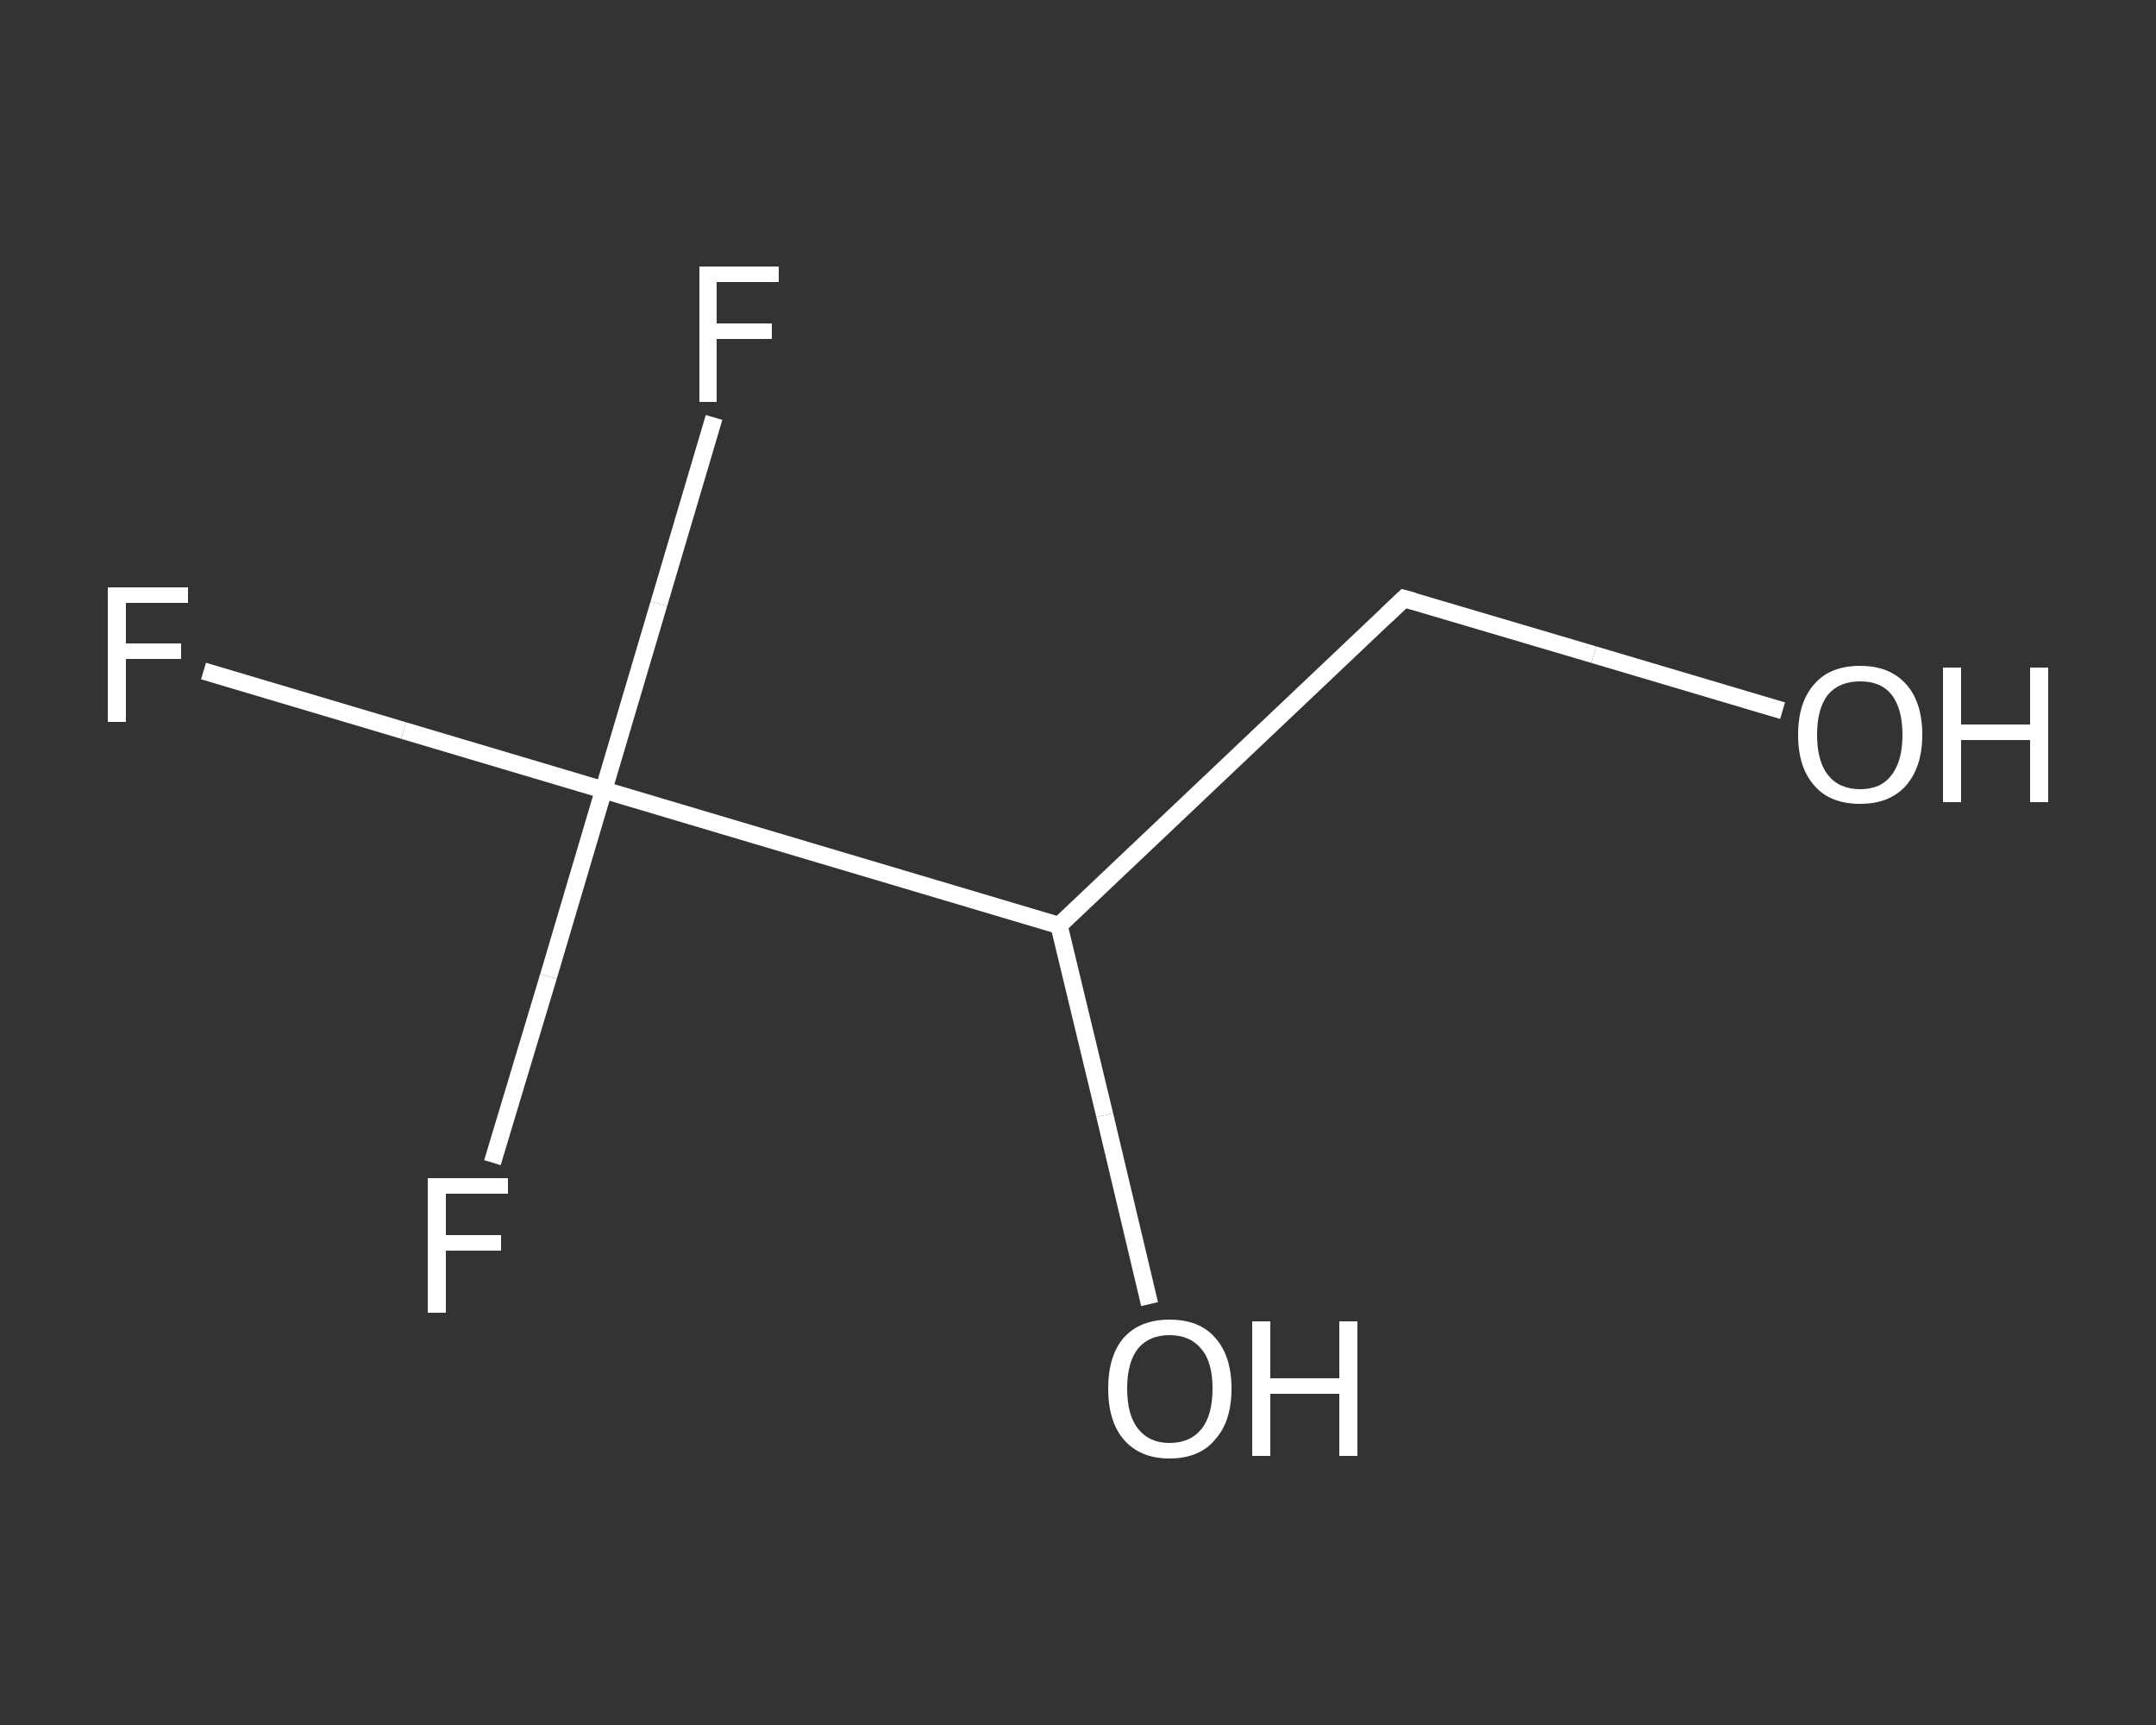 <?xml version='1.0' encoding='iso-8859-1'?>
<svg version='1.1' baseProfile='full'
              xmlns='http://www.w3.org/2000/svg'
                      xmlns:rdkit='http://www.rdkit.org/xml'
                      xmlns:xlink='http://www.w3.org/1999/xlink'
                  xml:space='preserve'
width='250px' height='200px' viewBox='0 0 250 200'>
<rect x="0" y="0" width="250" height="200" fill="#333333" stroke="none"/>
<!-- END OF HEADER -->
<rect style='opacity:1.0;fill:transparent;stroke:none' width='250.0' height='200.0' x='0.0' y='0.0'> </rect>
<path class='bond-0 atom-0 atom-1' d='M 206.7,82.4 L 184.8,75.9' style='fill:none;fill-rule:evenodd;stroke:#FFFFFF;stroke-width:2.0px;stroke-linecap:butt;stroke-linejoin:miter;stroke-opacity:1' />
<path class='bond-0 atom-0 atom-1' d='M 184.8,75.9 L 162.8,69.4' style='fill:none;fill-rule:evenodd;stroke:#FFFFFF;stroke-width:2.0px;stroke-linecap:butt;stroke-linejoin:miter;stroke-opacity:1' />
<path class='bond-1 atom-1 atom-2' d='M 162.8,69.4 L 122.8,107.3' style='fill:none;fill-rule:evenodd;stroke:#FFFFFF;stroke-width:2.0px;stroke-linecap:butt;stroke-linejoin:miter;stroke-opacity:1' />
<path class='bond-2 atom-2 atom-3' d='M 122.8,107.3 L 128.1,129.3' style='fill:none;fill-rule:evenodd;stroke:#FFFFFF;stroke-width:2.0px;stroke-linecap:butt;stroke-linejoin:miter;stroke-opacity:1' />
<path class='bond-2 atom-2 atom-3' d='M 128.1,129.3 L 133.3,151.2' style='fill:none;fill-rule:evenodd;stroke:#FFFFFF;stroke-width:2.0px;stroke-linecap:butt;stroke-linejoin:miter;stroke-opacity:1' />
<path class='bond-3 atom-2 atom-4' d='M 122.8,107.3 L 70.0,91.6' style='fill:none;fill-rule:evenodd;stroke:#FFFFFF;stroke-width:2.0px;stroke-linecap:butt;stroke-linejoin:miter;stroke-opacity:1' />
<path class='bond-4 atom-4 atom-5' d='M 70.0,91.6 L 46.8,84.7' style='fill:none;fill-rule:evenodd;stroke:#FFFFFF;stroke-width:2.0px;stroke-linecap:butt;stroke-linejoin:miter;stroke-opacity:1' />
<path class='bond-4 atom-4 atom-5' d='M 46.8,84.7 L 23.6,77.8' style='fill:none;fill-rule:evenodd;stroke:#FFFFFF;stroke-width:2.0px;stroke-linecap:butt;stroke-linejoin:miter;stroke-opacity:1' />
<path class='bond-5 atom-4 atom-6' d='M 70.0,91.6 L 63.6,113.2' style='fill:none;fill-rule:evenodd;stroke:#FFFFFF;stroke-width:2.0px;stroke-linecap:butt;stroke-linejoin:miter;stroke-opacity:1' />
<path class='bond-5 atom-4 atom-6' d='M 63.6,113.2 L 57.1,134.8' style='fill:none;fill-rule:evenodd;stroke:#FFFFFF;stroke-width:2.0px;stroke-linecap:butt;stroke-linejoin:miter;stroke-opacity:1' />
<path class='bond-6 atom-4 atom-7' d='M 70.0,91.6 L 76.4,70.0' style='fill:none;fill-rule:evenodd;stroke:#FFFFFF;stroke-width:2.0px;stroke-linecap:butt;stroke-linejoin:miter;stroke-opacity:1' />
<path class='bond-6 atom-4 atom-7' d='M 76.4,70.0 L 82.8,48.4' style='fill:none;fill-rule:evenodd;stroke:#FFFFFF;stroke-width:2.0px;stroke-linecap:butt;stroke-linejoin:miter;stroke-opacity:1' />
<path d='M 163.9,69.7 L 162.8,69.4 L 160.8,71.3' style='fill:none;stroke:#FFFFFF;stroke-width:2.0px;stroke-linecap:butt;stroke-linejoin:miter;stroke-opacity:1;' />
<path class='atom-0' d='M 208.5 85.2
Q 208.5 81.4, 210.4 79.3
Q 212.2 77.2, 215.7 77.2
Q 219.1 77.2, 221.0 79.3
Q 222.9 81.4, 222.9 85.2
Q 222.9 88.9, 221.0 91.1
Q 219.1 93.2, 215.7 93.2
Q 212.2 93.2, 210.4 91.1
Q 208.5 89.0, 208.5 85.2
M 215.7 91.5
Q 218.1 91.5, 219.3 89.9
Q 220.6 88.3, 220.6 85.2
Q 220.6 82.1, 219.3 80.5
Q 218.1 79.0, 215.7 79.0
Q 213.3 79.0, 212.0 80.5
Q 210.7 82.1, 210.7 85.2
Q 210.7 88.3, 212.0 89.9
Q 213.3 91.5, 215.7 91.5
' fill='#FFFFFF'/>
<path class='atom-0' d='M 225.3 77.4
L 227.4 77.4
L 227.4 84.0
L 235.4 84.0
L 235.4 77.4
L 237.5 77.4
L 237.5 93.0
L 235.4 93.0
L 235.4 85.8
L 227.4 85.8
L 227.4 93.0
L 225.3 93.0
L 225.3 77.4
' fill='#FFFFFF'/>
<path class='atom-3' d='M 128.5 161.0
Q 128.5 157.2, 130.3 155.1
Q 132.2 153.0, 135.6 153.0
Q 139.1 153.0, 140.9 155.1
Q 142.8 157.2, 142.8 161.0
Q 142.8 164.8, 140.9 166.9
Q 139.1 169.1, 135.6 169.1
Q 132.2 169.1, 130.3 166.9
Q 128.5 164.8, 128.5 161.0
M 135.6 167.3
Q 138.0 167.3, 139.3 165.7
Q 140.6 164.1, 140.6 161.0
Q 140.6 157.9, 139.3 156.4
Q 138.0 154.8, 135.6 154.8
Q 133.3 154.8, 132.0 156.3
Q 130.7 157.9, 130.7 161.0
Q 130.7 164.1, 132.0 165.7
Q 133.3 167.3, 135.6 167.3
' fill='#FFFFFF'/>
<path class='atom-3' d='M 145.2 153.2
L 147.3 153.2
L 147.3 159.8
L 155.3 159.8
L 155.3 153.2
L 157.4 153.2
L 157.4 168.8
L 155.3 168.8
L 155.3 161.6
L 147.3 161.6
L 147.3 168.8
L 145.2 168.8
L 145.2 153.2
' fill='#FFFFFF'/>
<path class='atom-5' d='M 12.5 68.1
L 21.8 68.1
L 21.8 69.9
L 14.6 69.9
L 14.6 74.6
L 21.0 74.6
L 21.0 76.4
L 14.6 76.4
L 14.6 83.7
L 12.5 83.7
L 12.5 68.1
' fill='#FFFFFF'/>
<path class='atom-6' d='M 49.6 136.6
L 58.9 136.6
L 58.9 138.4
L 51.7 138.4
L 51.7 143.2
L 58.1 143.2
L 58.1 145.0
L 51.7 145.0
L 51.7 152.2
L 49.6 152.2
L 49.6 136.6
' fill='#FFFFFF'/>
<path class='atom-7' d='M 81.1 30.9
L 90.3 30.9
L 90.3 32.7
L 83.1 32.7
L 83.1 37.5
L 89.5 37.5
L 89.5 39.3
L 83.1 39.3
L 83.1 46.6
L 81.1 46.6
L 81.1 30.9
' fill='#FFFFFF'/>
</svg>
